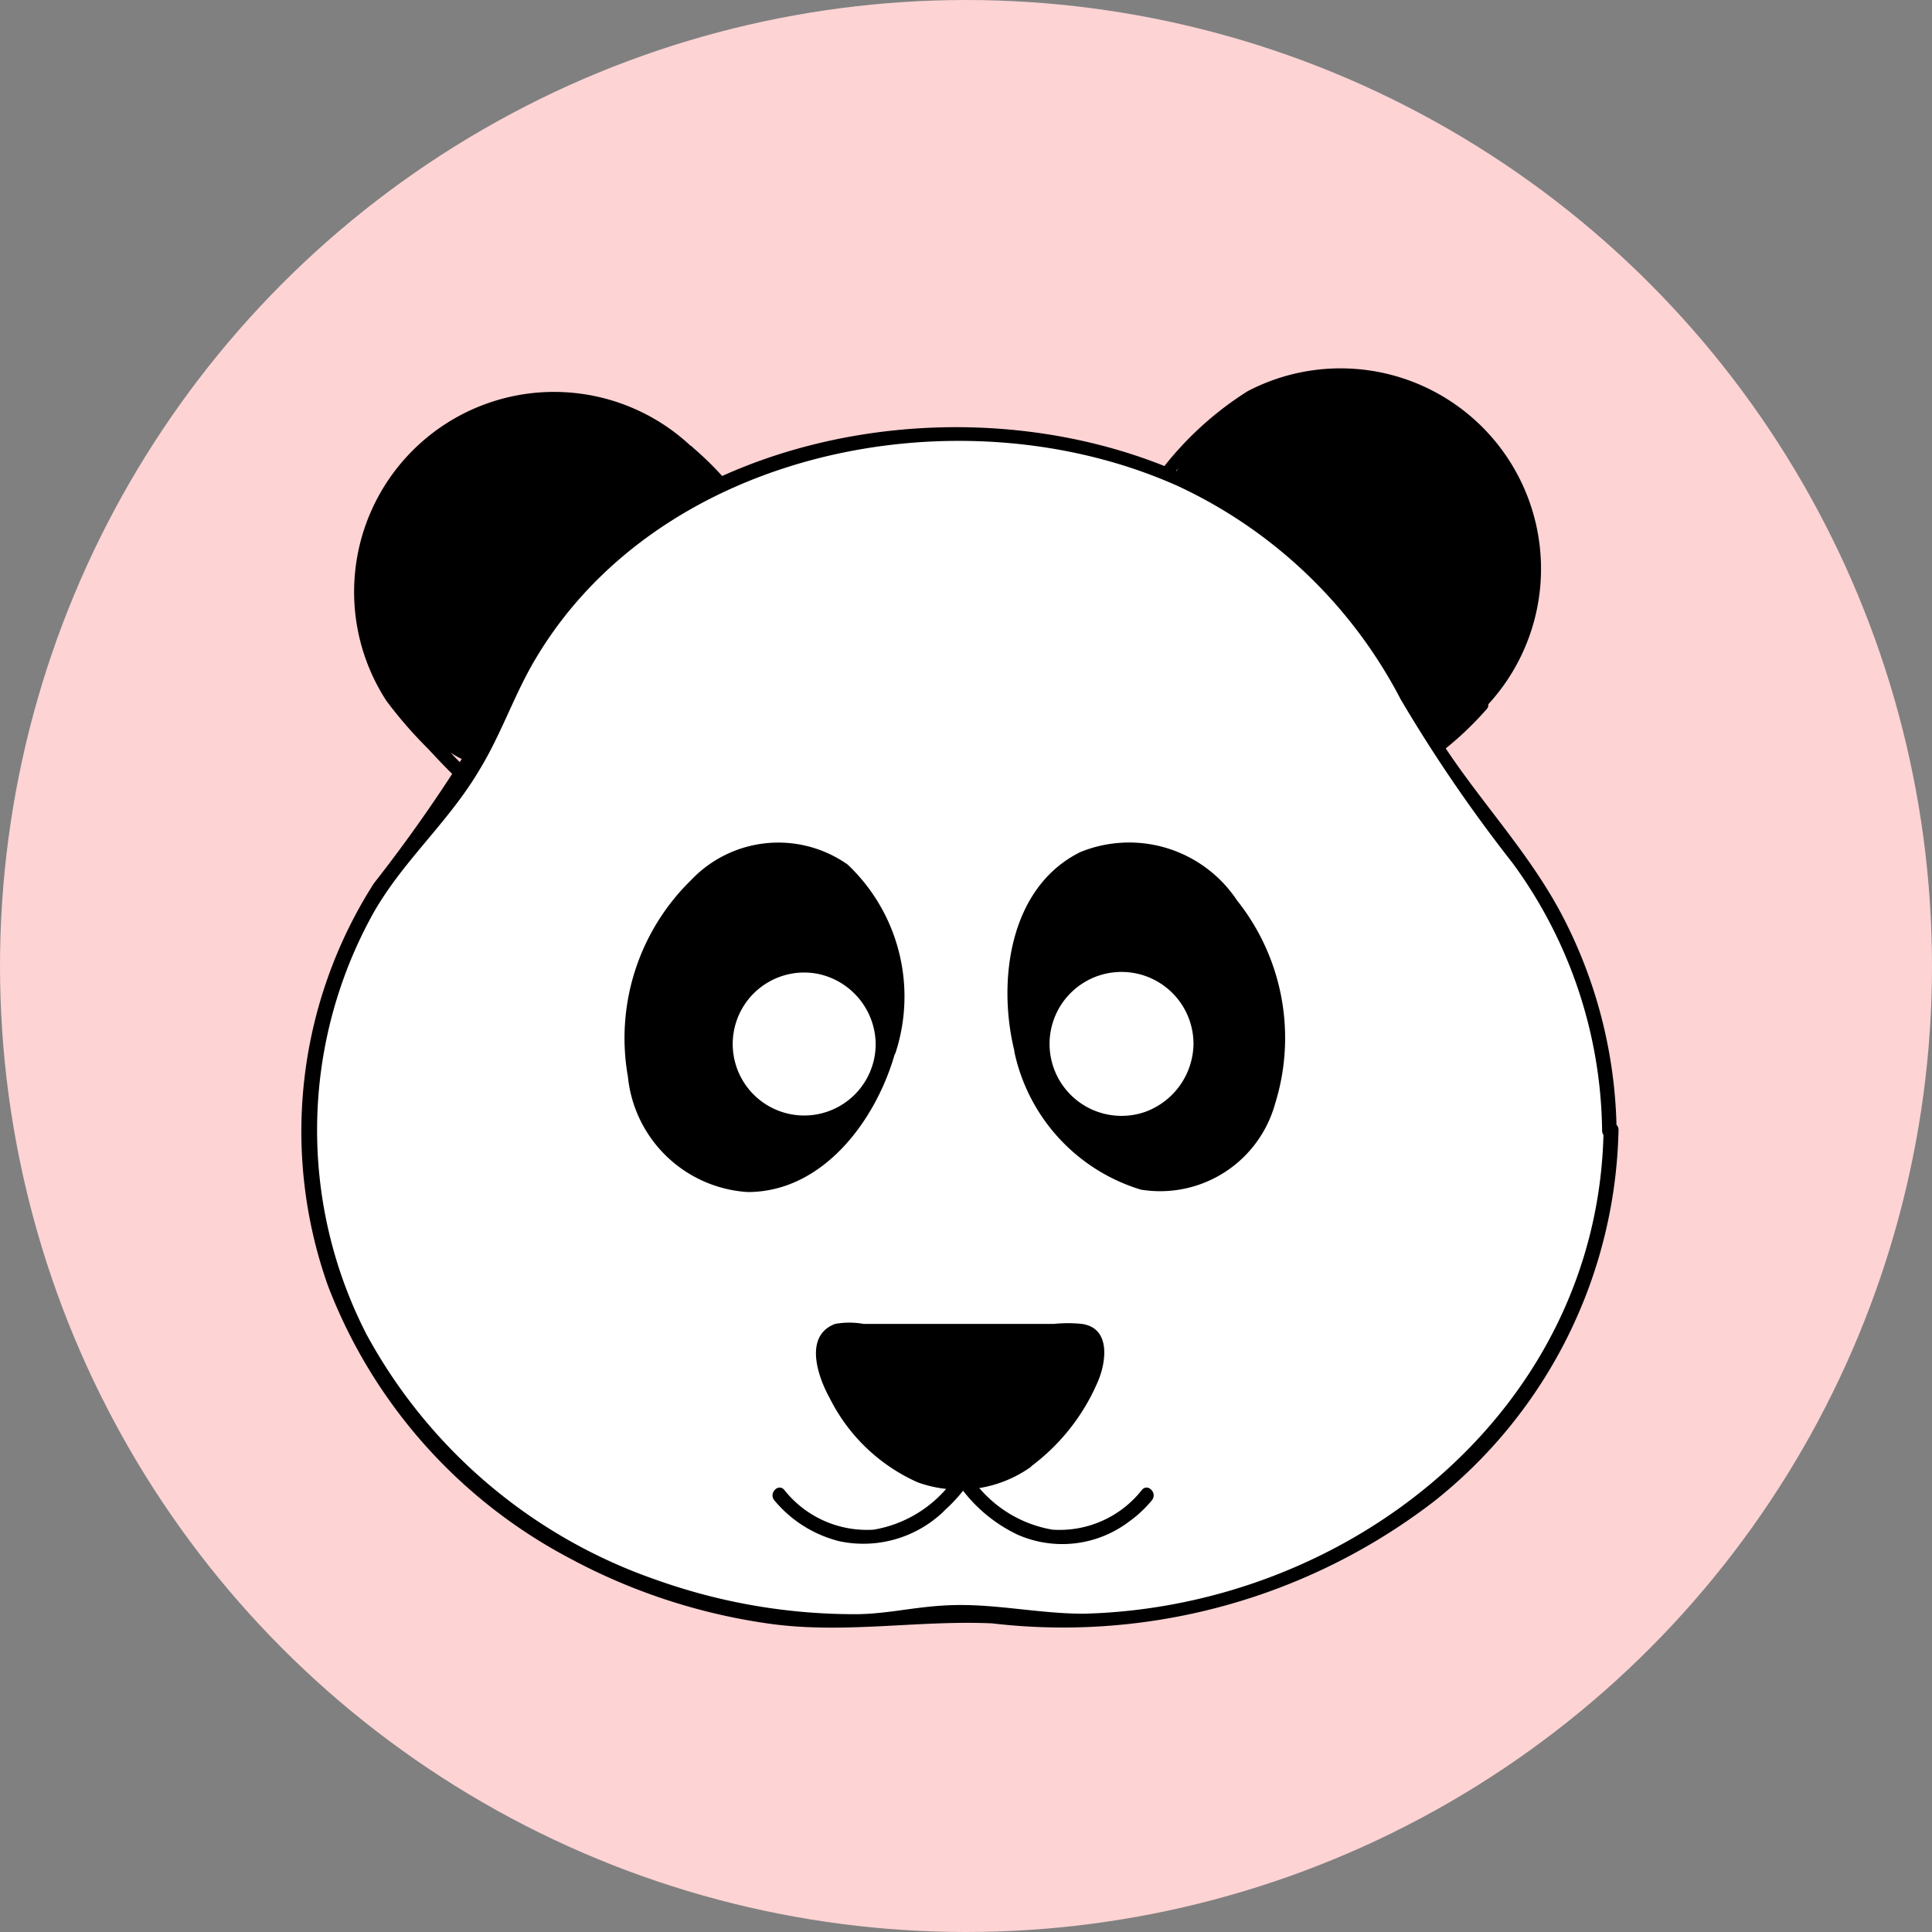 <svg id="Layer_1" data-name="Layer 1" xmlns="http://www.w3.org/2000/svg" viewBox="0 0 40 40"><rect x="0" y="0" width="40" height="40" fill="#808080" stroke="none"/><defs><style>.cls-1{fill:#fdd3d4;}.cls-2{fill:#fff;}</style></defs><circle class="cls-1" cx="20" cy="20" r="20"/><circle cx="11.39" cy="12.17" r="3.99"/><path d="M14.11,9.46c.89.89,2,1.92,1.51,3.31a6.54,6.54,0,0,1-1.9,2.5,5,5,0,0,1-2.18,1.37c-1.17.25-2-.85-2.71-1.59a4.07,4.07,0,0,1-1.26-2.49,3.84,3.84,0,0,1,.75-2.7,3.89,3.89,0,0,1,5.79-.4c.14.13.35-.08.21-.21A4.14,4.14,0,0,0,8,14.51a9,9,0,0,0,.87,1c.23.25.46.49.71.72a2.55,2.55,0,0,0,1.5.76,3.23,3.23,0,0,0,2.08-.81,9.18,9.18,0,0,0,2.47-2.65,2.57,2.57,0,0,0,.26-2.33,6.53,6.53,0,0,0-1.54-1.93A.15.15,0,0,0,14.11,9.46Z"/><circle cx="27.82" cy="11.74" r="3.99"/><path d="M30.54,14.45c-.85.85-1.85,1.92-3.17,1.56A5.73,5.73,0,0,1,25,14.37a5.21,5.21,0,0,1-1.5-2.3c-.29-1.29.84-2.37,1.7-3.17a3.85,3.85,0,0,1,5.32,5.55.15.15,0,0,0,.21.22A4.15,4.15,0,0,0,25.83,8.1,6.84,6.84,0,0,0,24,9.79a3,3,0,0,0-.79,1.74,3.52,3.52,0,0,0,.89,2.21,8.37,8.37,0,0,0,2.61,2.31,2.52,2.52,0,0,0,2.19.13,6.73,6.73,0,0,0,1.89-1.51C30.89,14.53,30.67,14.32,30.54,14.45Z"/><path class="cls-2" d="M33.35,23.41c0,5.62-5.05,10.18-11.28,10.18a12.9,12.9,0,0,1-2.18-.19,13.12,13.12,0,0,1-2.19.19C11.47,33.59,6.41,29,6.41,23.41a9.63,9.63,0,0,1,2.92-6.83l0,0a8.72,8.72,0,0,0,1.05-1.85c.78-1.88,3.14-5.66,9.6-5.66a10,10,0,0,1,9.38,5.78,11.3,11.3,0,0,0,1.32,2A9.63,9.63,0,0,1,33.35,23.41Z"/><path d="M33.2,23.41c-.1,5.76-5.23,9.86-10.76,10-.87,0-1.7-.18-2.55-.18s-1.46.19-2.19.19a12.21,12.21,0,0,1-4.11-.71,10.87,10.87,0,0,1-6-5.08,9.25,9.25,0,0,1,.05-8.56c.62-1.19,1.63-2,2.31-3.17.44-.73.71-1.55,1.15-2.28,2.6-4.35,8.83-5.55,13.28-3.56A9.9,9.9,0,0,1,29,14.48a31,31,0,0,0,2.31,3.38,9.54,9.54,0,0,1,1.86,5.55.15.15,0,0,0,.3,0,9.89,9.89,0,0,0-1.16-4.52c-.82-1.53-2.09-2.72-2.9-4.27a10.55,10.55,0,0,0-3.72-4.17c-4.26-2.68-10.95-2-14.16,2a9.48,9.48,0,0,0-1.21,2,31.4,31.4,0,0,1-2.58,3.84,9.54,9.54,0,0,0-.95,8.33,10.7,10.7,0,0,0,5,5.64,12.32,12.32,0,0,0,4.09,1.35c1.57.23,3.1-.07,4.66,0a12.6,12.6,0,0,0,9.13-2.51,10.07,10.07,0,0,0,3.84-7.72A.15.15,0,1,0,33.2,23.41Z"/><ellipse cx="15.83" cy="21.05" rx="3.53" ry="2.67" transform="translate(-8.55 31.03) rotate(-75.33)"/><path d="M18.26,21.69a3.5,3.5,0,0,1-2.33,2.63,2.19,2.19,0,0,1-2.53-1.68,4.33,4.33,0,0,1,.75-3.79,2.41,2.41,0,0,1,2.92-.91c1.32.68,1.51,2.46,1.19,3.75,0,.18.25.26.29.08a3.76,3.76,0,0,0-1-3.87,2.49,2.49,0,0,0-3.25.33A4.57,4.57,0,0,0,13,22.29a2.66,2.66,0,0,0,2.48,2.39c1.58,0,2.68-1.52,3.06-2.91A.15.15,0,0,0,18.26,21.69Z"/><ellipse cx="23.75" cy="21.05" rx="2.67" ry="3.53" transform="translate(-4.56 6.7) rotate(-14.67)"/><path d="M21,21.77a3.81,3.81,0,0,0,2.62,2.86,2.47,2.47,0,0,0,2.78-1.78,4.57,4.57,0,0,0-.79-4.21,2.68,2.68,0,0,0-3.24-1c-1.48.73-1.72,2.68-1.37,4.11a.15.15,0,0,0,.29-.08,3.51,3.51,0,0,1,.84-3.53,2.22,2.22,0,0,1,3,.38,4.27,4.27,0,0,1,1.13,3.67A2.36,2.36,0,0,1,24,24.38c-1.42-.06-2.39-1.45-2.73-2.69A.15.15,0,0,0,21,21.77Z"/><circle class="cls-2" cx="16.64" cy="21.62" r="1.64"/><path d="M18.13,21.62a1.48,1.48,0,1,1-1.21-1.46,1.5,1.5,0,0,1,1.21,1.46.15.15,0,0,0,.3,0A1.79,1.79,0,1,0,17,23.38a1.81,1.81,0,0,0,1.45-1.76A.15.15,0,0,0,18.13,21.62Z"/><circle class="cls-2" cx="23.22" cy="21.62" r="1.64"/><path d="M24.71,21.62a1.52,1.52,0,0,1-1,1.4,1.49,1.49,0,1,1,1-1.4.15.15,0,0,0,.3,0,1.79,1.79,0,1,0-1.46,1.76A1.82,1.82,0,0,0,25,21.62.15.15,0,0,0,24.71,21.62Z"/><path d="M21.24,30.25a2.36,2.36,0,0,1-2.93-.14L18,29.86a3.77,3.77,0,0,1-1-1.64c-.06-.35.17-.67.4-.67h4.85c.45,0,.51.44.36.87a4.26,4.26,0,0,1-1,1.46A2.77,2.77,0,0,1,21.24,30.25Z"/><path d="M21.17,30.12a2.28,2.28,0,0,1-1.94.33,3.19,3.19,0,0,1-1.61-1.33c-.18-.27-.8-1.3-.16-1.42a2.9,2.9,0,0,1,.51,0h4.31c.35,0,.33.38.24.65a3.82,3.82,0,0,1-1.35,1.77c-.16.12,0,.38.15.26a4.28,4.28,0,0,0,1.39-1.73c.19-.41.31-1.15-.31-1.24a2.81,2.81,0,0,0-.58,0H17.88a1.67,1.67,0,0,0-.59,0c-.66.25-.35,1.11-.11,1.54A3.73,3.73,0,0,0,19,30.69a2.55,2.55,0,0,0,2.33-.31C21.48,30.27,21.33,30,21.17,30.12Z"/><path d="M19.75,30.62a2.55,2.55,0,0,1-1.66,1.05,2.18,2.18,0,0,1-1.85-.82c-.12-.15-.33.06-.21.21a2.55,2.55,0,0,0,1.35.85,2.4,2.4,0,0,0,2.21-.67,3.13,3.13,0,0,0,.42-.47c.11-.16-.15-.31-.26-.15Z"/><path d="M19.87,30.77a3.12,3.12,0,0,0,1.19,1,2.29,2.29,0,0,0,2.32-.27,2.45,2.45,0,0,0,.47-.44c.12-.15-.09-.36-.21-.21a2.17,2.17,0,0,1-1.85.82,2.55,2.55,0,0,1-1.66-1.05c-.11-.16-.37,0-.26.15Z"/></svg>